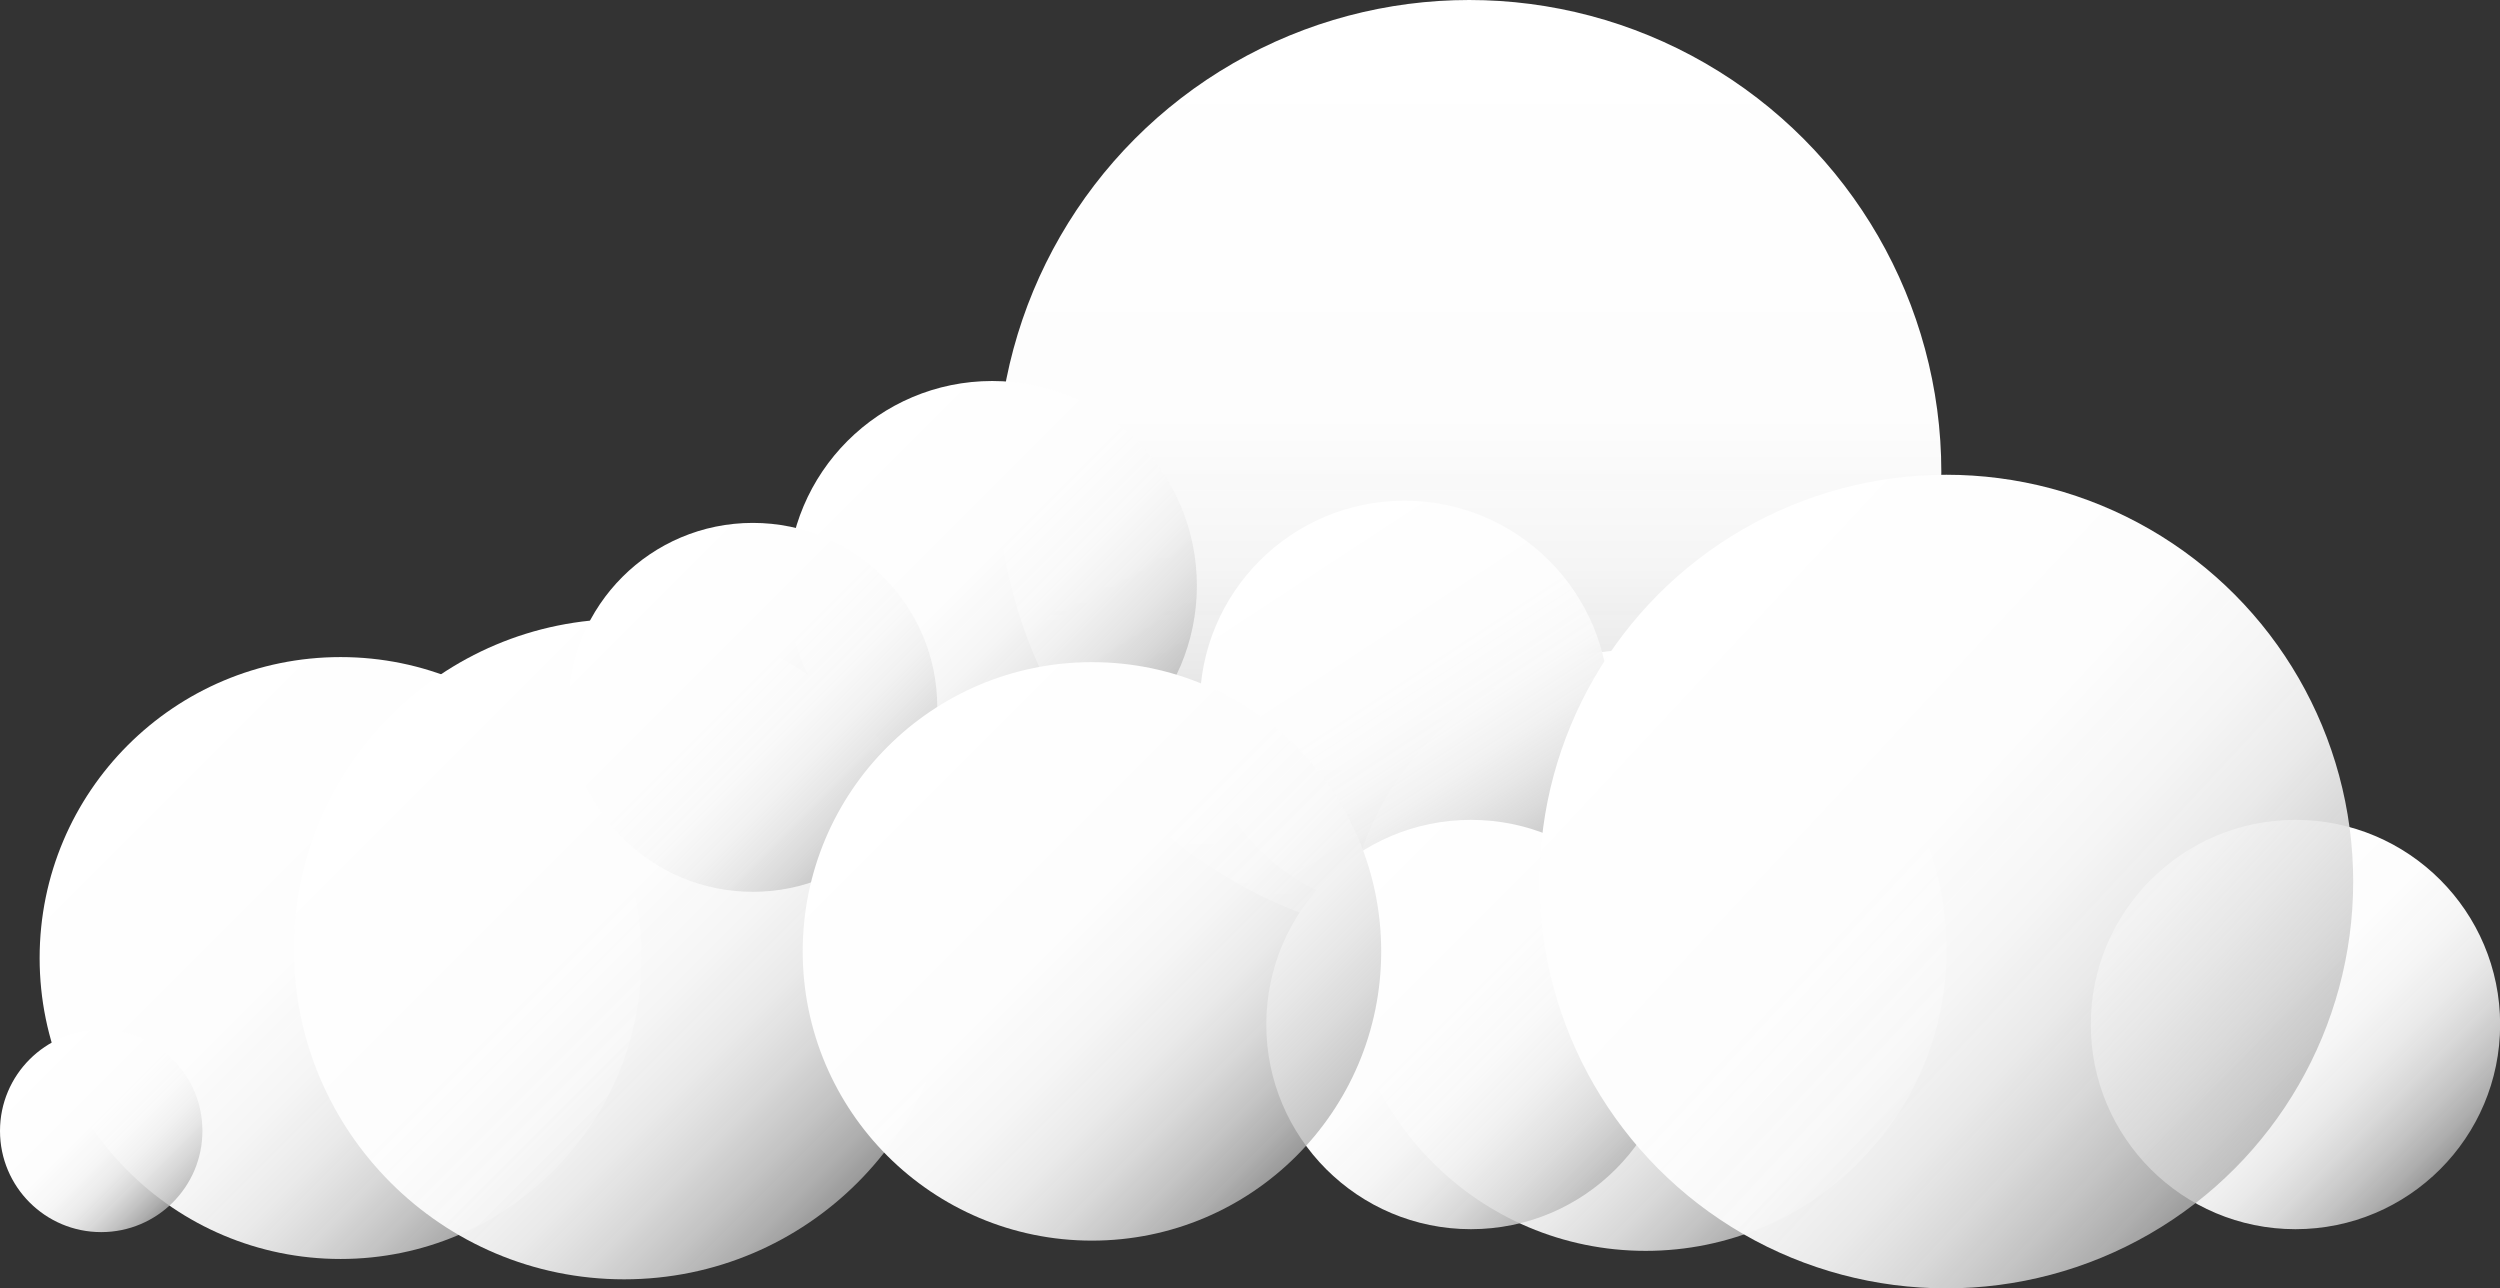 <?xml version="1.0" encoding="UTF-8"?><svg id="Layer_2" xmlns="http://www.w3.org/2000/svg" xmlns:xlink="http://www.w3.org/1999/xlink" viewBox="0 0 187.99 96.88"><rect x="0" y="0" width="187.99" height="96.88" fill="#333333" stroke="none"/><defs><style>.cls-1{fill:url(#linear-gradient-2);}.cls-2{fill:url(#linear-gradient-6);}.cls-3{fill:url(#linear-gradient-11);}.cls-4{fill:url(#linear-gradient-10);}.cls-5{fill:url(#linear-gradient-5);}.cls-6{fill:url(#linear-gradient-7);}.cls-7{fill:url(#linear-gradient-9);}.cls-8{fill:url(#linear-gradient-3);}.cls-9{fill:url(#linear-gradient);}.cls-10{fill:url(#linear-gradient-4);}.cls-11{fill:url(#linear-gradient-8);}.cls-12{fill:url(#linear-gradient-12);}</style><linearGradient id="linear-gradient" x1="255.42" y1="112.67" x2="326.42" y2="112.67" gradientTransform="translate(223.15 -255.42) rotate(90)" gradientUnits="userSpaceOnUse"><stop offset="0" stop-color="#fff"/><stop offset=".44" stop-color="#fdfdfd" stop-opacity="1"/><stop offset=".6" stop-color="#f9f9f9" stop-opacity=".98"/><stop offset=".71" stop-color="#f1f1f1" stop-opacity=".96"/><stop offset=".8" stop-color="#e5e5e5" stop-opacity=".93"/><stop offset=".88" stop-color="#d6d6d6" stop-opacity=".89"/><stop offset=".95" stop-color="#c4c4c4" stop-opacity=".85"/><stop offset="1" stop-color="#b3b3b3" stop-opacity=".8"/></linearGradient><linearGradient id="linear-gradient-2" x1="306.72" y1="162.92" x2="351.97" y2="162.92" gradientTransform="translate(6.07 -276.65) rotate(45)" xlink:href="#linear-gradient"/><linearGradient id="linear-gradient-3" x1="237.75" y1="232.75" x2="283.01" y2="232.75" gradientTransform="translate(6.07 -276.65) rotate(45)" xlink:href="#linear-gradient"/><linearGradient id="linear-gradient-4" x1="250.15" y1="217.19" x2="299.81" y2="217.19" gradientTransform="translate(6.07 -276.65) rotate(45)" xlink:href="#linear-gradient"/><linearGradient id="linear-gradient-5" x1="352.48" y1="132.34" x2="383.25" y2="132.34" gradientTransform="translate(6.07 -276.65) rotate(45)" xlink:href="#linear-gradient"/><linearGradient id="linear-gradient-6" x1="288.13" y1="162.74" x2="318.9" y2="162.74" gradientTransform="translate(75.48 -290.03) rotate(56.78)" xlink:href="#linear-gradient"/><linearGradient id="linear-gradient-7" x1="308.63" y1="176.18" x2="339.41" y2="176.18" gradientTransform="translate(6.07 -276.65) rotate(45)" xlink:href="#linear-gradient"/><linearGradient id="linear-gradient-8" x1="311.57" y1="145.13" x2="372.75" y2="145.13" gradientTransform="translate(-4.9 -273.2) rotate(43)" xlink:href="#linear-gradient"/><linearGradient id="linear-gradient-9" x1="259.84" y1="178.3" x2="290.61" y2="178.3" gradientTransform="translate(6.07 -276.65) rotate(45)" xlink:href="#linear-gradient"/><linearGradient id="linear-gradient-10" x1="255.1" y1="197.49" x2="282.84" y2="197.49" gradientTransform="translate(6.07 -276.65) rotate(45)" xlink:href="#linear-gradient"/><linearGradient id="linear-gradient-11" x1="278.23" y1="192.44" x2="321.73" y2="192.44" gradientTransform="translate(6.07 -276.65) rotate(45)" xlink:href="#linear-gradient"/><linearGradient id="linear-gradient-12" x1="249.24" y1="254.67" x2="264.45" y2="254.67" gradientTransform="translate(6.07 -276.65) rotate(45)" xlink:href="#linear-gradient"/></defs><g id="Layer_1-2"><circle class="cls-9" cx="110.48" cy="35.5" r="35.5"/><circle class="cls-1" cx="123.75" cy="71.43" r="22.63"/><circle class="cls-8" cx="25.61" cy="72.04" r="22.63"/><circle class="cls-10" cx="46.93" cy="71.37" r="24.83"/><circle class="cls-5" cx="172.61" cy="77.04" r="15.39"/><circle class="cls-2" cx="105.61" cy="53.04" r="15.39"/><circle class="cls-6" cx="110.61" cy="77.04" r="15.39"/><circle class="cls-11" cx="146.36" cy="66.29" r="30.59"/><circle class="cls-7" cx="74.61" cy="44.04" r="15.39"/><circle class="cls-4" cx="56.61" cy="53.19" r="13.87"/><circle class="cls-3" cx="82.11" cy="71.54" r="21.75"/><circle class="cls-12" cx="7.61" cy="85.04" r="7.61"/></g></svg>